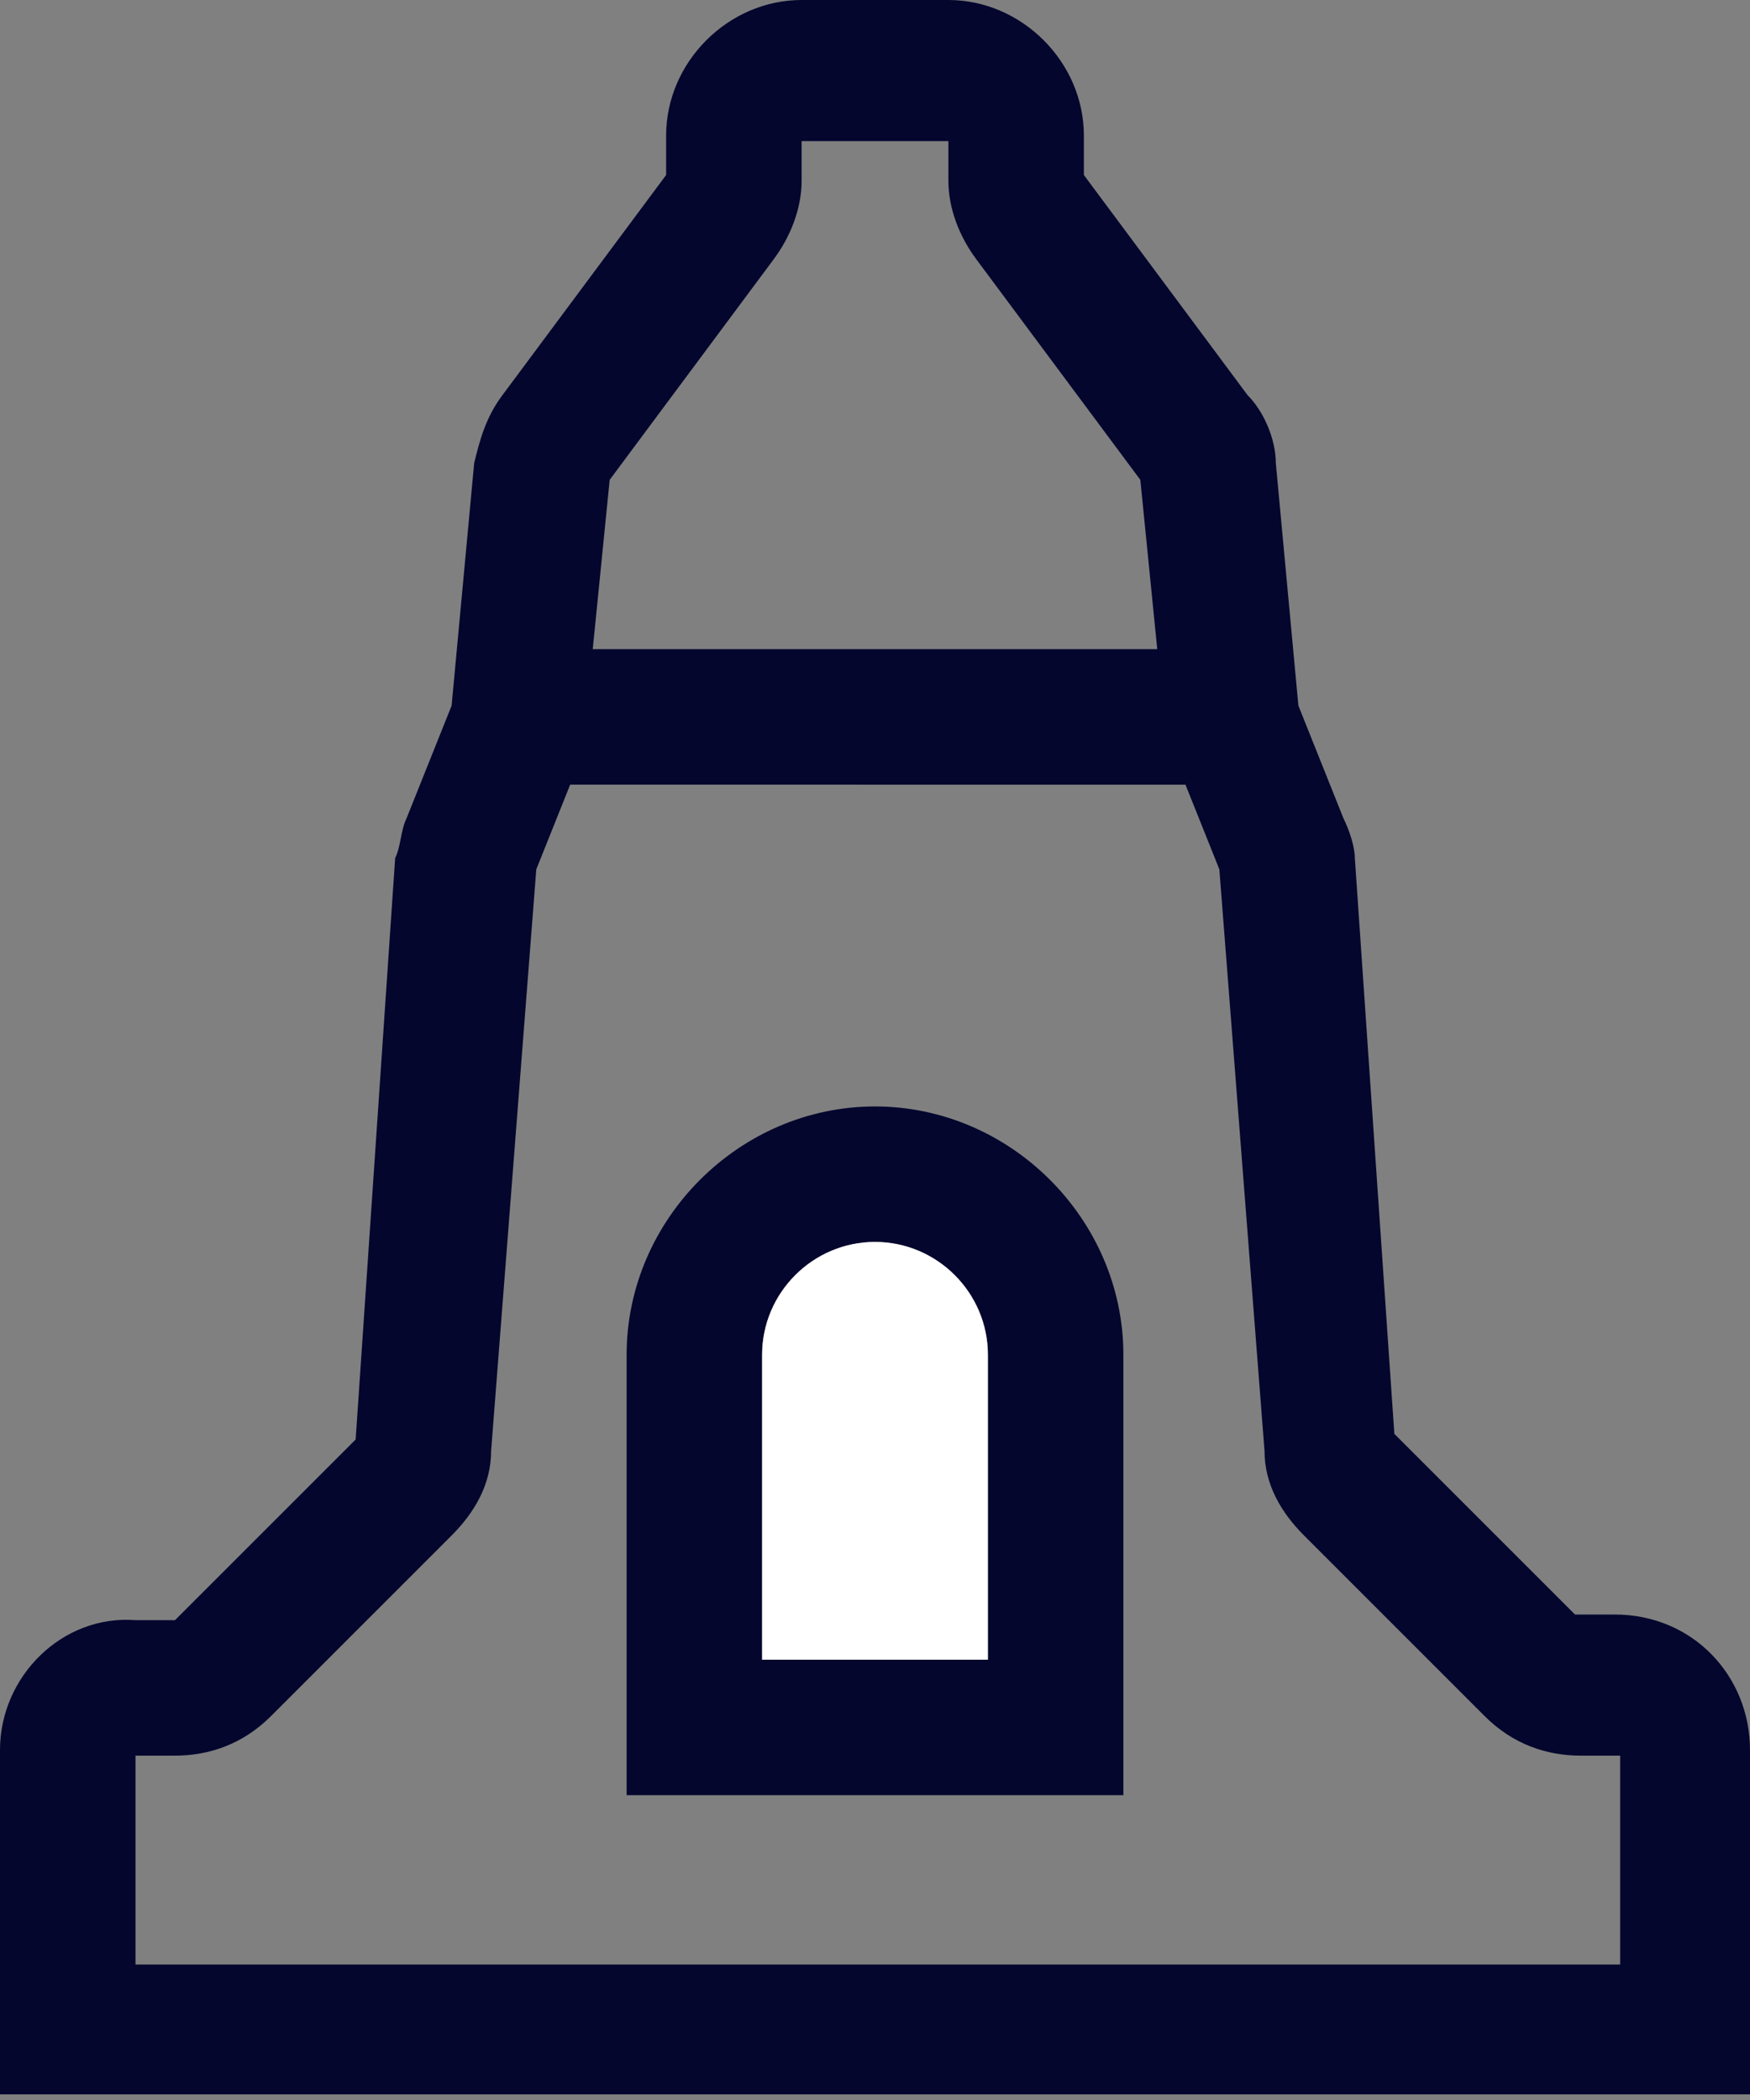 <?xml version="1.0" encoding="utf-8"?>
<!-- Generator: Adobe Illustrator 27.8.0, SVG Export Plug-In . SVG Version: 6.00 Build 0)  -->
<svg version="1.1" id="Layer_1" xmlns="http://www.w3.org/2000/svg" xmlns:xlink="http://www.w3.org/1999/xlink" x="0px" y="0px"
	 viewBox="0 0 31 37.2" style="enable-background:new 0 0 31 37.2;" xml:space="preserve">
<rect x="0" y="0" width="31" height="37.2" fill="#808080" stroke="none"/>
<style type="text/css">
	.st0{fill:#04062E;}
	.st1{fill:#FFFFFF;}
</style>
<g id="Layer_1_00000047739299418184984030000003910456756031560349_">
	<path class="st0" d="M19.9,31.8h-8.8V24c0-2.4,2-4.4,4.4-4.4s4.4,2,4.4,4.4V31.8z M13.5,29.4h4V24c0-1.1-0.9-2-2-2s-2,0.9-2,2V29.4
		z M28.6,28.6h-0.7l-3.2-3.2L24,15.2c0-0.2-0.1-0.5-0.2-0.7l-0.8-2l-0.4-4.3c0-0.4-0.2-0.9-0.5-1.2l-2.9-3.9V2.4
		c0-1.3-1.1-2.4-2.4-2.4h-2.6c-1.3,0-2.4,1.1-2.4,2.4v0.7L8.9,7C8.6,7.4,8.5,7.8,8.4,8.2L8,12.5l-0.8,2C7.1,14.7,7.1,15,7,15.2
		L6.3,25.5l-3.2,3.2H2.4C1.1,28.6,0,29.7,0,31v6.1h31V31C31,29.7,30,28.6,28.6,28.6z M13.7,4.6c0.3-0.4,0.5-0.9,0.5-1.4V2.5h2.6v0.7
		c0,0.5,0.2,1,0.5,1.4l2.9,3.9l0.3,3h-10l0.3-3L13.7,4.6z M28.6,34.8H2.4v-3.7h0.7c0.6,0,1.2-0.2,1.7-0.7L8,27.2
		c0.4-0.4,0.7-0.9,0.7-1.5l0.8-10.3l0.6-1.5H21l0.6,1.5l0.8,10.3c0,0.6,0.3,1.1,0.7,1.5l3.2,3.2c0.5,0.5,1.1,0.7,1.7,0.7h0.7v3.7
		H28.6z"/>
</g>
<g id="Layer_2_00000013873006803545164640000008275303183609286803_">
</g>
<path class="st1" d="M13.5,29.4h4V24c0-1.1-0.9-2-2-2s-2,0.9-2,2V29.4z"/>
</svg>
